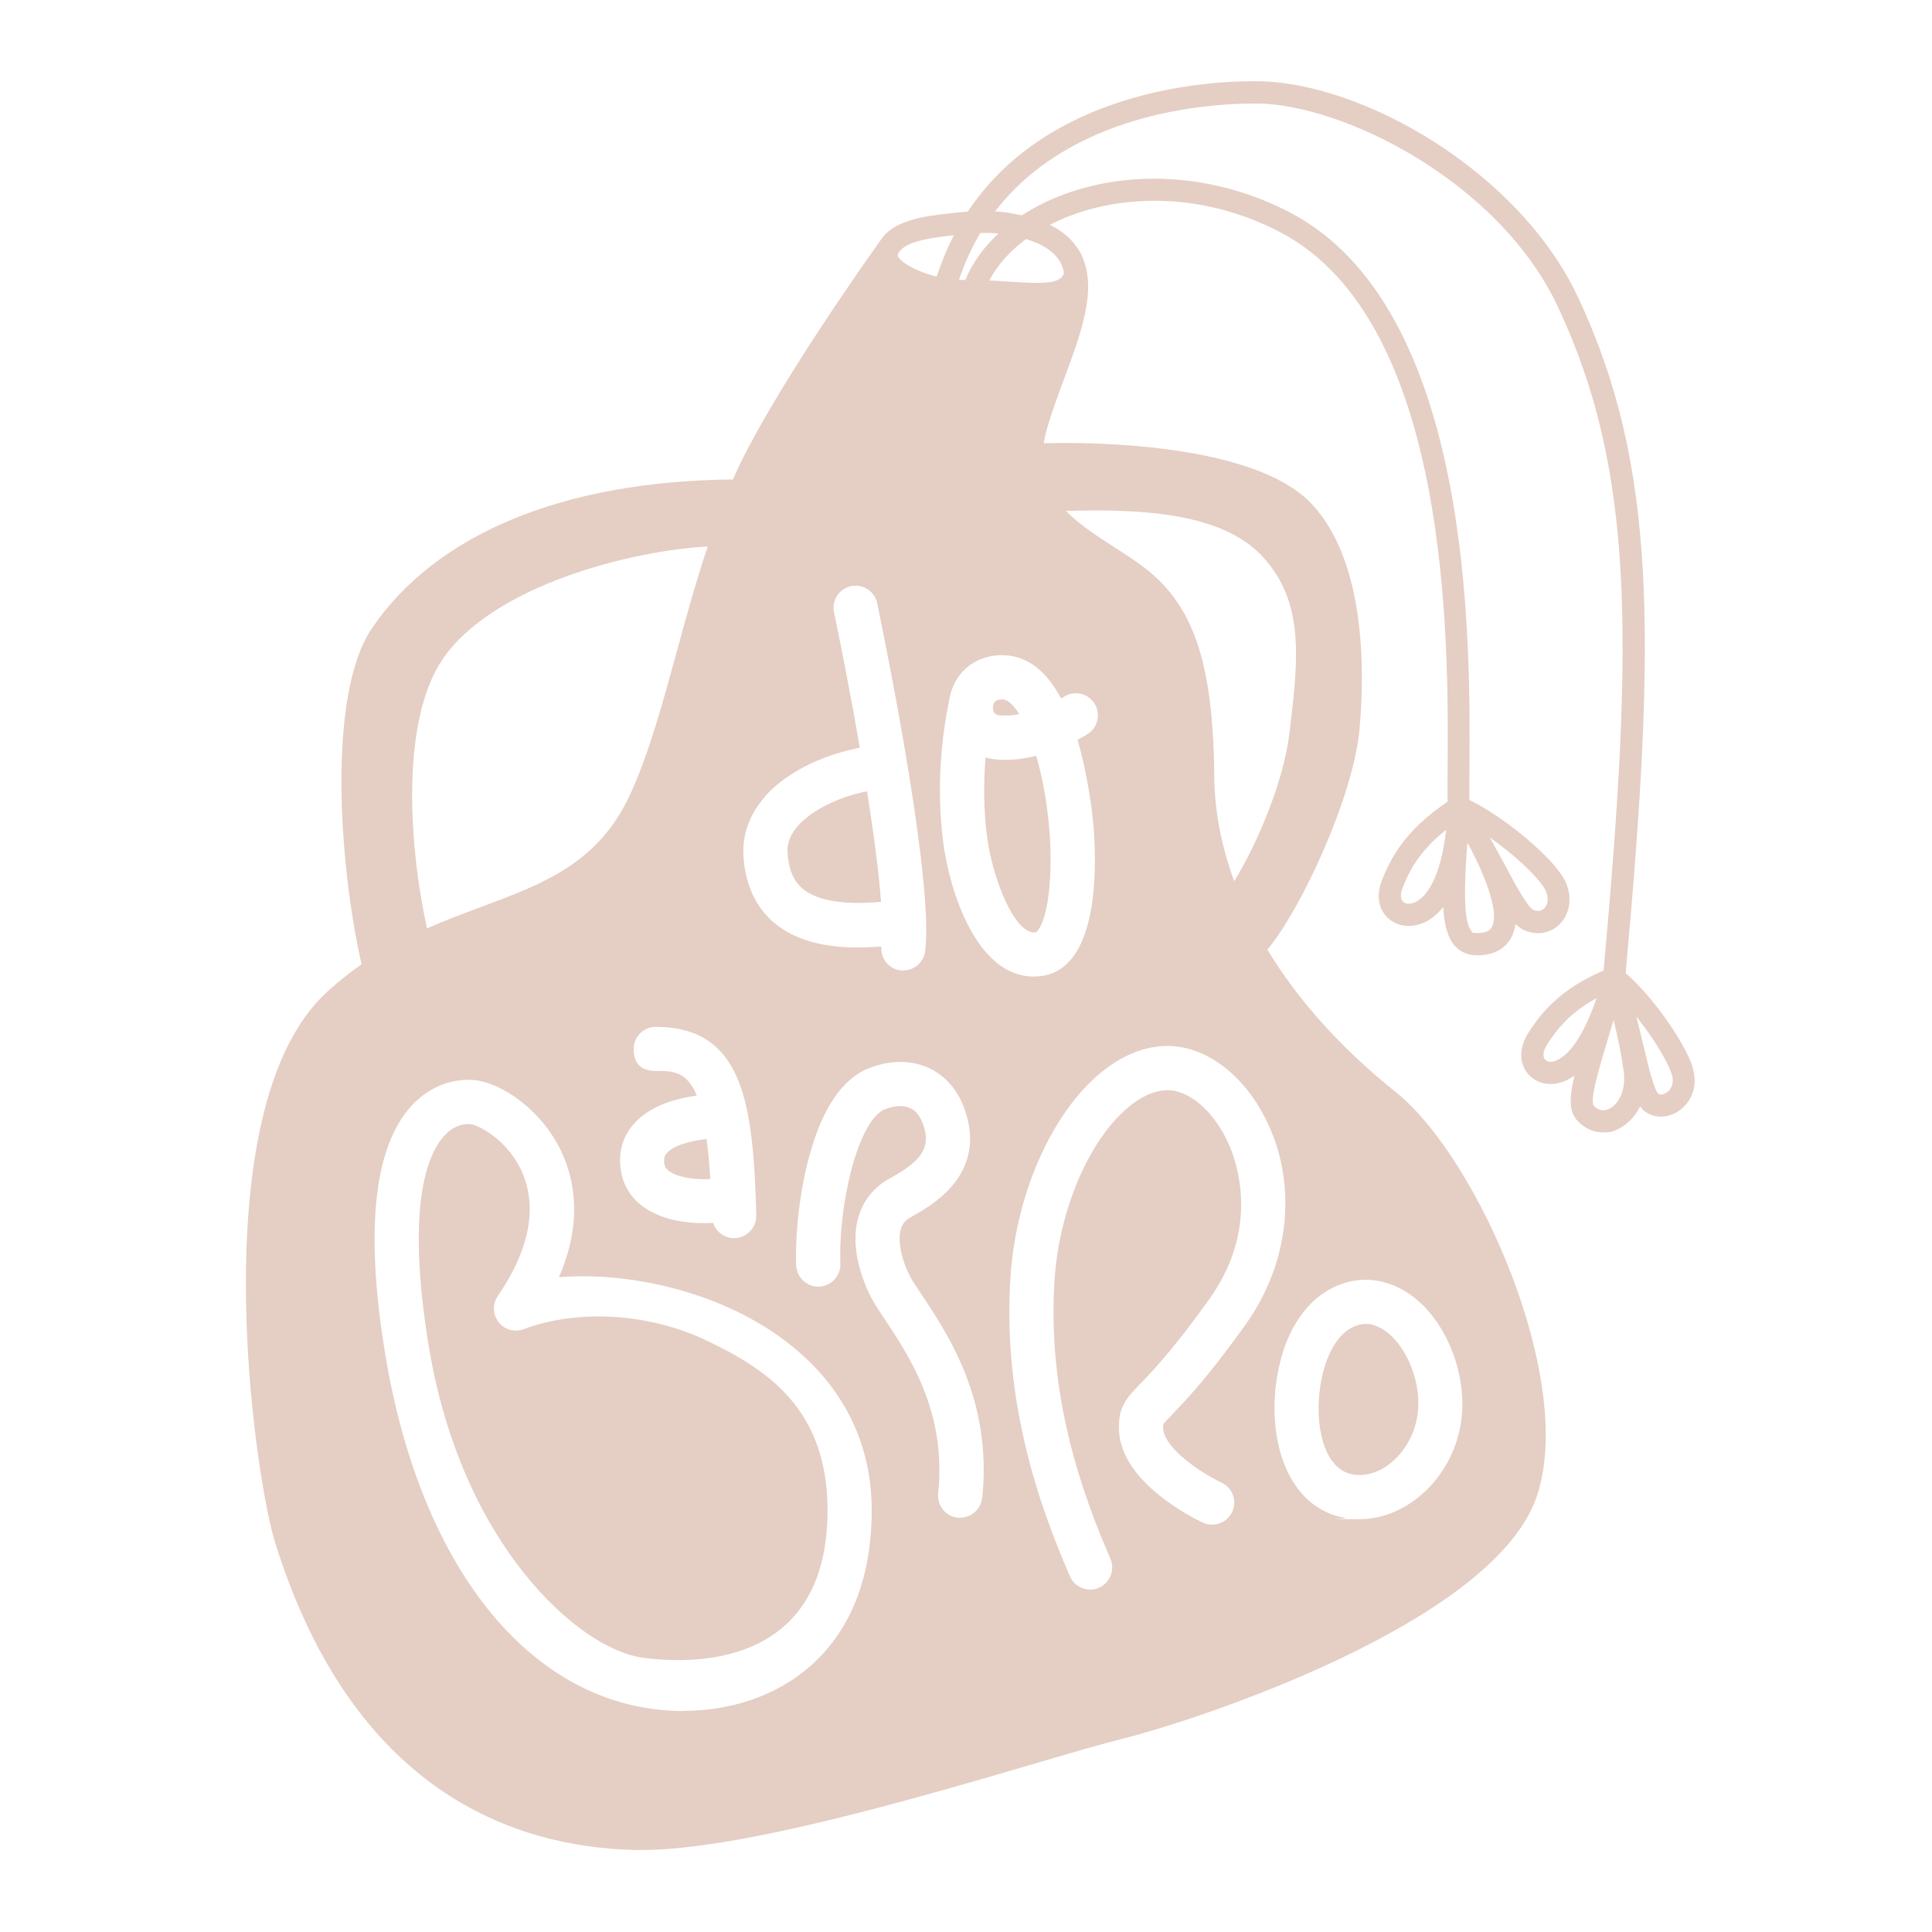 <svg viewBox="0 0 1700.8 1700.8" version="1.1" xmlns="http://www.w3.org/2000/svg" id="Layer_1">
  
  <defs>
    <style>
      .st0 {
        fill: #e5cec3;
      }
    </style>
  </defs>
  <path d="M707.2,782.8c12.8,10.3,36.3,14,68.4,11.1-2-26.9-6.7-61.6-12.3-97.3-25.2,5-48.8,16.6-61,30.6-6.7,7.7-9.6,15.5-9,23.8,1.1,15,5.5,25.1,14,31.9h-.1Z" class="st0"></path>
  <path d="M876.9,668.5c-3.2-.3-6.3-.8-9.3-1.7-1.7,21-1.9,45.1,1.5,70.9,4.5,34.4,23.8,85,42.4,83.1,1.9-.2,8-7.7,11.2-30.3,3.4-23.7,1.9-49.8,1.3-57.2-1.9-25.5-6.2-48.8-11.8-67.9-10.9,2.7-23,4.2-35.5,3.2h.2Z" class="st0"></path>
  <path d="M585.1,1025.4c.2,1.1.8,3.8,5.7,6.7,8.7,5.1,22.8,6.5,34.5,5.8-.8-13.6-1.9-25.2-3.3-35.2-16.8,1.9-30.2,6.5-35.3,12.8-1.5,1.8-2.8,4.4-1.7,10h0Z" class="st0"></path>
  <path d="M1490.2,939.6c-7.8-23.6-36.9-64.1-59.1-82.9,27.2-298.6,27.1-447.9-41.9-595-52.5-111.8-191.4-190-283.2-190.2-31.9-.2-95,4-155.5,32.2-42.3,19.8-75.2,47.4-98.5,82.6-5.6.4-11.6,1-18.4,1.8-18,2.1-45.2,5.4-57,21.4l.2.2h-.2c-.2.1-.4.4-.6.7-.2.2-.3.4-.5.7h0c-4.1,5.7-97.8,136.5-130.3,211-148.7,1.3-261.5,47.8-317.9,131.2-39.4,58.2-28.8,208.5-9,295.6-10.8,7.5-21,15.7-30.6,24.5-110.9,102.1-63.8,425.6-45.7,483.9,68.2,219.6,210.1,268.8,317,271.3h5.6c87.3,0,243-45.8,346.8-76.2,31.7-9.3,59-17.3,76.7-21.7,66.9-16.7,324.9-101.7,364.2-211.8,36.3-101.7-51.5-299.7-123-357-48.2-38.6-86.4-80.9-113.6-125.9,28.7-34,75.9-134,81.2-194.8,4.6-52.2,5.1-147.3-42.3-197.7-20.2-21.4-57.7-36.8-111.3-45.6-36.9-6.1-81.7-8.8-124.4-7.7.7-4.6,1.8-9.4,3.2-14.2,4-13.8,9.4-28.3,14.6-42.3,14.6-39.2,28.4-76.3,17-105.3-.2-.5-.4-1.1-.6-1.6-.2-.5-.4-1-.6-1.5,0-.2-.2-.4-.3-.7,0,0-.2-.5-.3-.6-.2-.4-.4-.7-.6-1.1-.7-1.5-1.3-2.3-1.3-2.3,0-.2-.2-.3-.3-.4-5.6-9.3-14.1-16.7-25.5-22.3,4.4-2.3,9.1-4.4,13.9-6.4,58.3-23.6,129.1-18.7,189.5,13.2,149.4,78.9,147.5,362,146.8,468.5,0,13.9-.2,24.8,0,32.6-36.9,24.7-50.2,49.2-58.1,70-5.2,13.5-2.3,26.6,7.5,34,10.1,7.7,25,7,37-1.8,3.6-2.7,6.8-5.9,9.7-9.5,1,16.3,4.1,27.4,10.5,34.4,5,5.4,11.5,8.1,19.5,8.1,15.4,0,23.5-6.5,27.6-12,3.2-4.3,5.2-9.5,6-15.6,3.1,3,6.2,5.1,9.7,6.3,12,4.2,24.1.9,31.5-8.7,8.5-10.9,8.5-26.9,0-39.9-13.8-21.1-53.9-53.5-81.7-66.8-.2-7.5,0-18.2,0-31,.7-109.8,2.6-401.4-157.2-485.8-65.4-34.5-142.3-39.8-205.9-14-11.2,4.5-21.5,10-30.9,16.1-4.9-1.1-10.1-2.1-15.7-2.8-2.5-.3-5.1-.6-7.9-.7,66.6-86.7,186.4-95,228.9-95s.6,0,.9,0c75.9.2,213.8,68.4,265.7,179,67,142.8,67,289.9,40.2,584.3-38.1,16.3-55.2,37.2-66.8,55.8-7.8,12.5-7.6,26.5.7,35.7,8,9,21.3,10.9,33.8,4.9,2.3-1.1,4.6-2.5,6.7-4-4.9,20.2-4.9,32.1,3.1,40.4,6.2,6.4,14,9.7,22,9.7s9.4-1.1,13.9-3.3c7.3-3.6,14.2-10.3,18.7-19.6,1.9,2.6,4.1,4.6,6.7,6,9.1,5.1,20.8,3.6,29.7-3.8,10.6-8.7,14.3-22.8,9.7-36.6h.3ZM1272.9,732.4c-3.7,30-11.9,51.3-23.6,59.8-5.7,4.2-11,4-13.7,2-2.7-2.1-3.1-6.4-1.2-11.6,6.2-16.3,15.4-33.7,38.6-52,0,.6,0,1.2,0,1.8h0ZM1359.3,781.6c4.5,6.9,3.7,13.7.9,17.3-2.3,2.9-5.7,3.7-9.8,2.3-5.2-1.8-15.2-20.3-24.8-38.2-4.1-7.6-8.7-16.1-13.9-25.4v-.2c19.7,13.8,39.7,31.8,47.7,44.2h0ZM1291.7,741.8c.8,1.4,1.6,2.8,2.4,4.2,6.6,12.5,13.5,27.4,17.8,41.9,5.6,18.9,2.9,26.4.8,29.3-2.1,2.8-6.2,4.2-12.1,4.2s-4.4-.9-5.2-1.8c-7.4-8-6.4-40.7-3.7-77.7h0ZM791.6,221.8c.2-.2.3-.4.5-.7h0c6.8-9.2,30.8-12.1,43.7-13.6,1.4-.2,2.6-.3,3.9-.4-5.9,11.5-10.9,23.6-15.1,36.4-20.5-5-33.7-14.5-34.3-18.4.2-1.1.6-2.2,1.2-3.2h0ZM672.9,701.7c18.2-20.9,49.7-36.9,84-43.4-8.2-47.8-17.2-93-22.7-119.3-2.2-10.5,4.5-20.8,15-23s20.8,4.5,23,15c1.8,8.7,40.7,194.1,43.1,280.5v.8c.2,9.7,0,18.2-.8,24.9-1.2,9.9-9.6,17.1-19.3,17.1s-1.5,0-2.3,0c-10.5-1.2-18-10.7-17-21.1-7.1.6-13.9.9-20.4.9-31.5,0-55.4-6.8-72.6-20.6-17-13.6-26.6-33.6-28.4-59.4-1.3-18.6,5-36.7,18.4-52.1v-.2ZM665.7,1070c.3,10.7-8.2,19.7-18.9,20h-.6c-8.6,0-15.9-5.6-18.4-13.5-2.7.2-5.5.3-8.3.3-16.3,0-34.2-3-48.2-11.2-13.1-7.6-21.4-18.8-24.2-32.5-3.3-16,0-30.6,9.7-42.3,13.5-16.6,36.4-23.5,56.6-26.3-8.9-21.7-21.4-21.7-36.2-21.7s-19.4-8.7-19.4-19.4,8.7-19.4,19.4-19.4c77.9,0,85.9,68.9,88.6,166.1h0ZM389.3,580.8c44.8-66.1,168.2-96.3,233.7-99.7-10.8,32.5-19.4,63.9-27.7,94.3-12.3,45-23.9,87.5-40.3,123.4-27.9,61-75.9,78.9-131.4,99.6-15.5,5.8-31.5,11.7-47.7,18.9-18.1-83.5-20.7-185.9,13.4-236.4h0ZM602.2,1506.3h0c-130.4,0-231.2-120.6-263.2-314.9-17.8-108.6-9.9-182,23.5-218.2,14.7-15.9,34.5-24,54.4-22.4,24.3,2,59.7,26,77.1,62.6,11.8,24.9,19.2,62.6-2,111,57.1-4.8,133.5,10.2,191.4,50.3,54.9,38.1,84,91.5,84,154.6,0,130.5-88.9,176.8-165.1,176.8v.2ZM864.5,1318.7c-1,10-9.5,17.4-19.3,17.4s-1.4,0-2,0c-10.7-1.1-18.4-10.7-17.3-21.4,7.5-71.9-25.3-120.9-49.2-156.6l-4.1-6.2c-9.6-14.4-24.1-46.5-18.1-75.7,3.2-15.3,11.6-27.8,24.4-36.2,1.5-1,3.6-2.2,6.1-3.6,21-11.7,33.3-22.6,29.4-40.3-1.5-7-4.8-16.1-12.1-20.1-5.8-3.2-14-3-23,.4-23.4,8.9-41.3,82.3-39.5,136.2.3,10.7-8.1,19.7-18.8,20.1-10.6.3-19.7-8.1-20.1-18.8-1-29.9,3.5-66.9,11.7-96.7,11.6-42.2,29.4-68.1,52.9-77.1,19.8-7.5,39.5-6.9,55.4,1.7,11.2,6.1,25.7,19,31.5,46.1,10.6,49.5-33.9,74.3-48.5,82.4-1.6.9-2.9,1.6-3.8,2.2-4.1,2.7-6.5,6.2-7.5,11.4-2.8,13.7,4.3,34.1,12.4,46.3l4.1,6.1c25.7,38.3,64.5,96.3,55.6,182.2l-.2.3ZM1165.2,1138.4c15.4-10.5,33.3-14.1,50.5-10.3,49.9,11.1,78.7,76.8,70.2,125.9-8.3,47.9-47.6,83.4-89.2,83.4s-8.3-.3-12.4-1.1c-50.9-8.8-68.8-68.4-60.3-122.7,6.9-43.7,26.2-65.1,41.2-75.3h0ZM1120.6,999.3c20.7,54.3,11.7,116.6-24.1,166.8-33.2,46.6-53.6,67.7-64.5,79-3.4,3.5-7.2,7.5-8,8.9v3.8c.9,16.3,31.2,37.9,51.4,47.4,9.7,4.6,13.9,16.1,9.3,25.8-4.5,9.7-16.1,13.9-25.8,9.4-7.3-3.4-71.4-34.6-73.8-80.6-1.1-21.1,6.4-28.8,18.8-41.7,10.9-11.3,29.2-30.3,60.8-74.6,40.7-57,27.1-110.2,19.4-130.4-10.5-27.6-29.9-48.2-49.3-52.6-14.3-3.2-28.3,4.2-37.4,11-36.1,26.8-64.4,89.9-68.9,153.4-7.3,103.5,24.5,190.7,49,247.3,4.3,9.8-.3,21.3-10.1,25.6-2.5,1.1-5.1,1.6-7.7,1.6-7.5,0-14.7-4.4-17.8-11.7-26.2-60.3-60-153.5-52.2-265.5,5.3-75.2,39.2-148.3,84.5-181.9,22.5-16.7,46.5-22.9,69.2-17.7,32.3,7.3,61.8,36.7,77.1,76.7h0ZM1111.1,489.6c37.8,40.1,31.6,92,24.5,152.2l-.4,3.1c-4.9,41.8-27.3,96-48.7,130.9-11.2-30.6-17.2-61.7-17.5-90.7-.9-103.9-18.8-155-65.9-188.6-7.1-5.1-14.7-10-22-14.7-15.2-9.8-30.9-19.9-42.7-32,66.7-2,136.7,1.6,172.7,39.7h0ZM934.2,614.9c1.4-.8,2.2-1.3,2.2-1.4,9-5.9,21-3.4,26.9,5.5s3.5,21-5.4,26.9c-.5.3-3.8,2.5-9.3,5.4,8.9,30.3,13.2,63.8,14.3,79,2.7,37.1,3.5,123.8-47.4,129.1-1.8.2-3.7.3-5.4.3-50.6,0-74.1-75.6-79.6-117-6.9-52.2-.8-98.5,5.5-128.3,3.6-19.9,20-38,47.2-37.6,20.6.4,37.6,13.1,50.9,38h0ZM903.4,210.5c15.3,4.6,25.5,11.6,30.5,21.2,0,.3.3.5.5.9v.2c0,.3.2.6.4.9,0,.4.3.7.5,1v.3h0c1.4,3.8,1.3,5.8,1.1,6.2-3.4,9.1-20.3,8.6-47.8,6.8-5.6-.4-11.6-.8-17.7-1.1,7.1-13.5,18.1-25.9,32.3-36.4h.2ZM878.9,205.6c-13,12.1-23,26-29.1,40.9-1.9,0-3.8,0-5.6-.2,5.1-15.1,11.5-28.8,18.8-41.2,6.1-.2,11.2,0,15.9.5h0ZM1371.1,933.2c-4.5,2.2-8.8,2-10.9-.4-2.3-2.6-1.8-7.4,1.3-12.5,8.9-14.2,20.5-28.8,44-41.6-9.9,29-22,48.5-34.4,54.4h0ZM1416.7,976.1c-3.4,1.7-8.5,2.6-13.4-2.4-4.2-4.4,3.4-29.8,12.2-59.2,1.6-5.3,3.3-10.9,5-16.7,3.3,13.7,6.7,29.7,8.8,44.6,2.6,17.7-4.8,29.9-12.6,33.7h0ZM1468,961.2c-2.7,2.2-5.9,2.9-7.8,1.9-3.9-2.8-8.8-23.3-13.1-41.3-1.9-8.1-4.1-17-6.6-26.9,13.9,17.2,26.8,37.7,31.2,50.8,3,9.1-2,14.2-3.6,15.5h0Z" class="st0"></path>
  <path d="M880.1,629.7c5.8.5,11.6,0,17.2-.9-5.1-8.3-10.2-13-14.8-13.1-2,0-7,0-8.1,5.1,0,.3,0,.7-.2,1v.7c-.2,3.1.7,6.8,5.9,7.3h0Z" class="st0"></path>
  <path d="M1191,1298c24.8,4.3,51.2-19.4,56.6-50.7,5.9-33.8-14.9-75.6-40.3-81.3-1.6-.4-3.2-.5-4.9-.5-5.1,0-10.4,1.7-15.3,5-12.2,8.3-21,25.8-24.7,49.2-5.4,34.6,2.7,73.8,28.6,78.3h0Z" class="st0"></path>
  <path d="M622.4,1180.3c-52.6-25.2-115.3-27.5-161.4-10.2-8,3-16.9.5-22.1-6.2s-5.5-16-.7-23c28.3-41.1,35.4-79.4,20.6-110.8-12.7-26.9-37.5-39.9-45.1-40.5h-1.8c-4.9,0-12.9,1.6-20.7,10.1-14,15.2-34.5,59.5-13.7,185.6,28.6,174.1,131.6,266,187.7,273.9s163.3,1.7,163.3-129.6c0-89.5-53.5-124.2-106.1-149.3Z" class="st0"></path>
</svg>